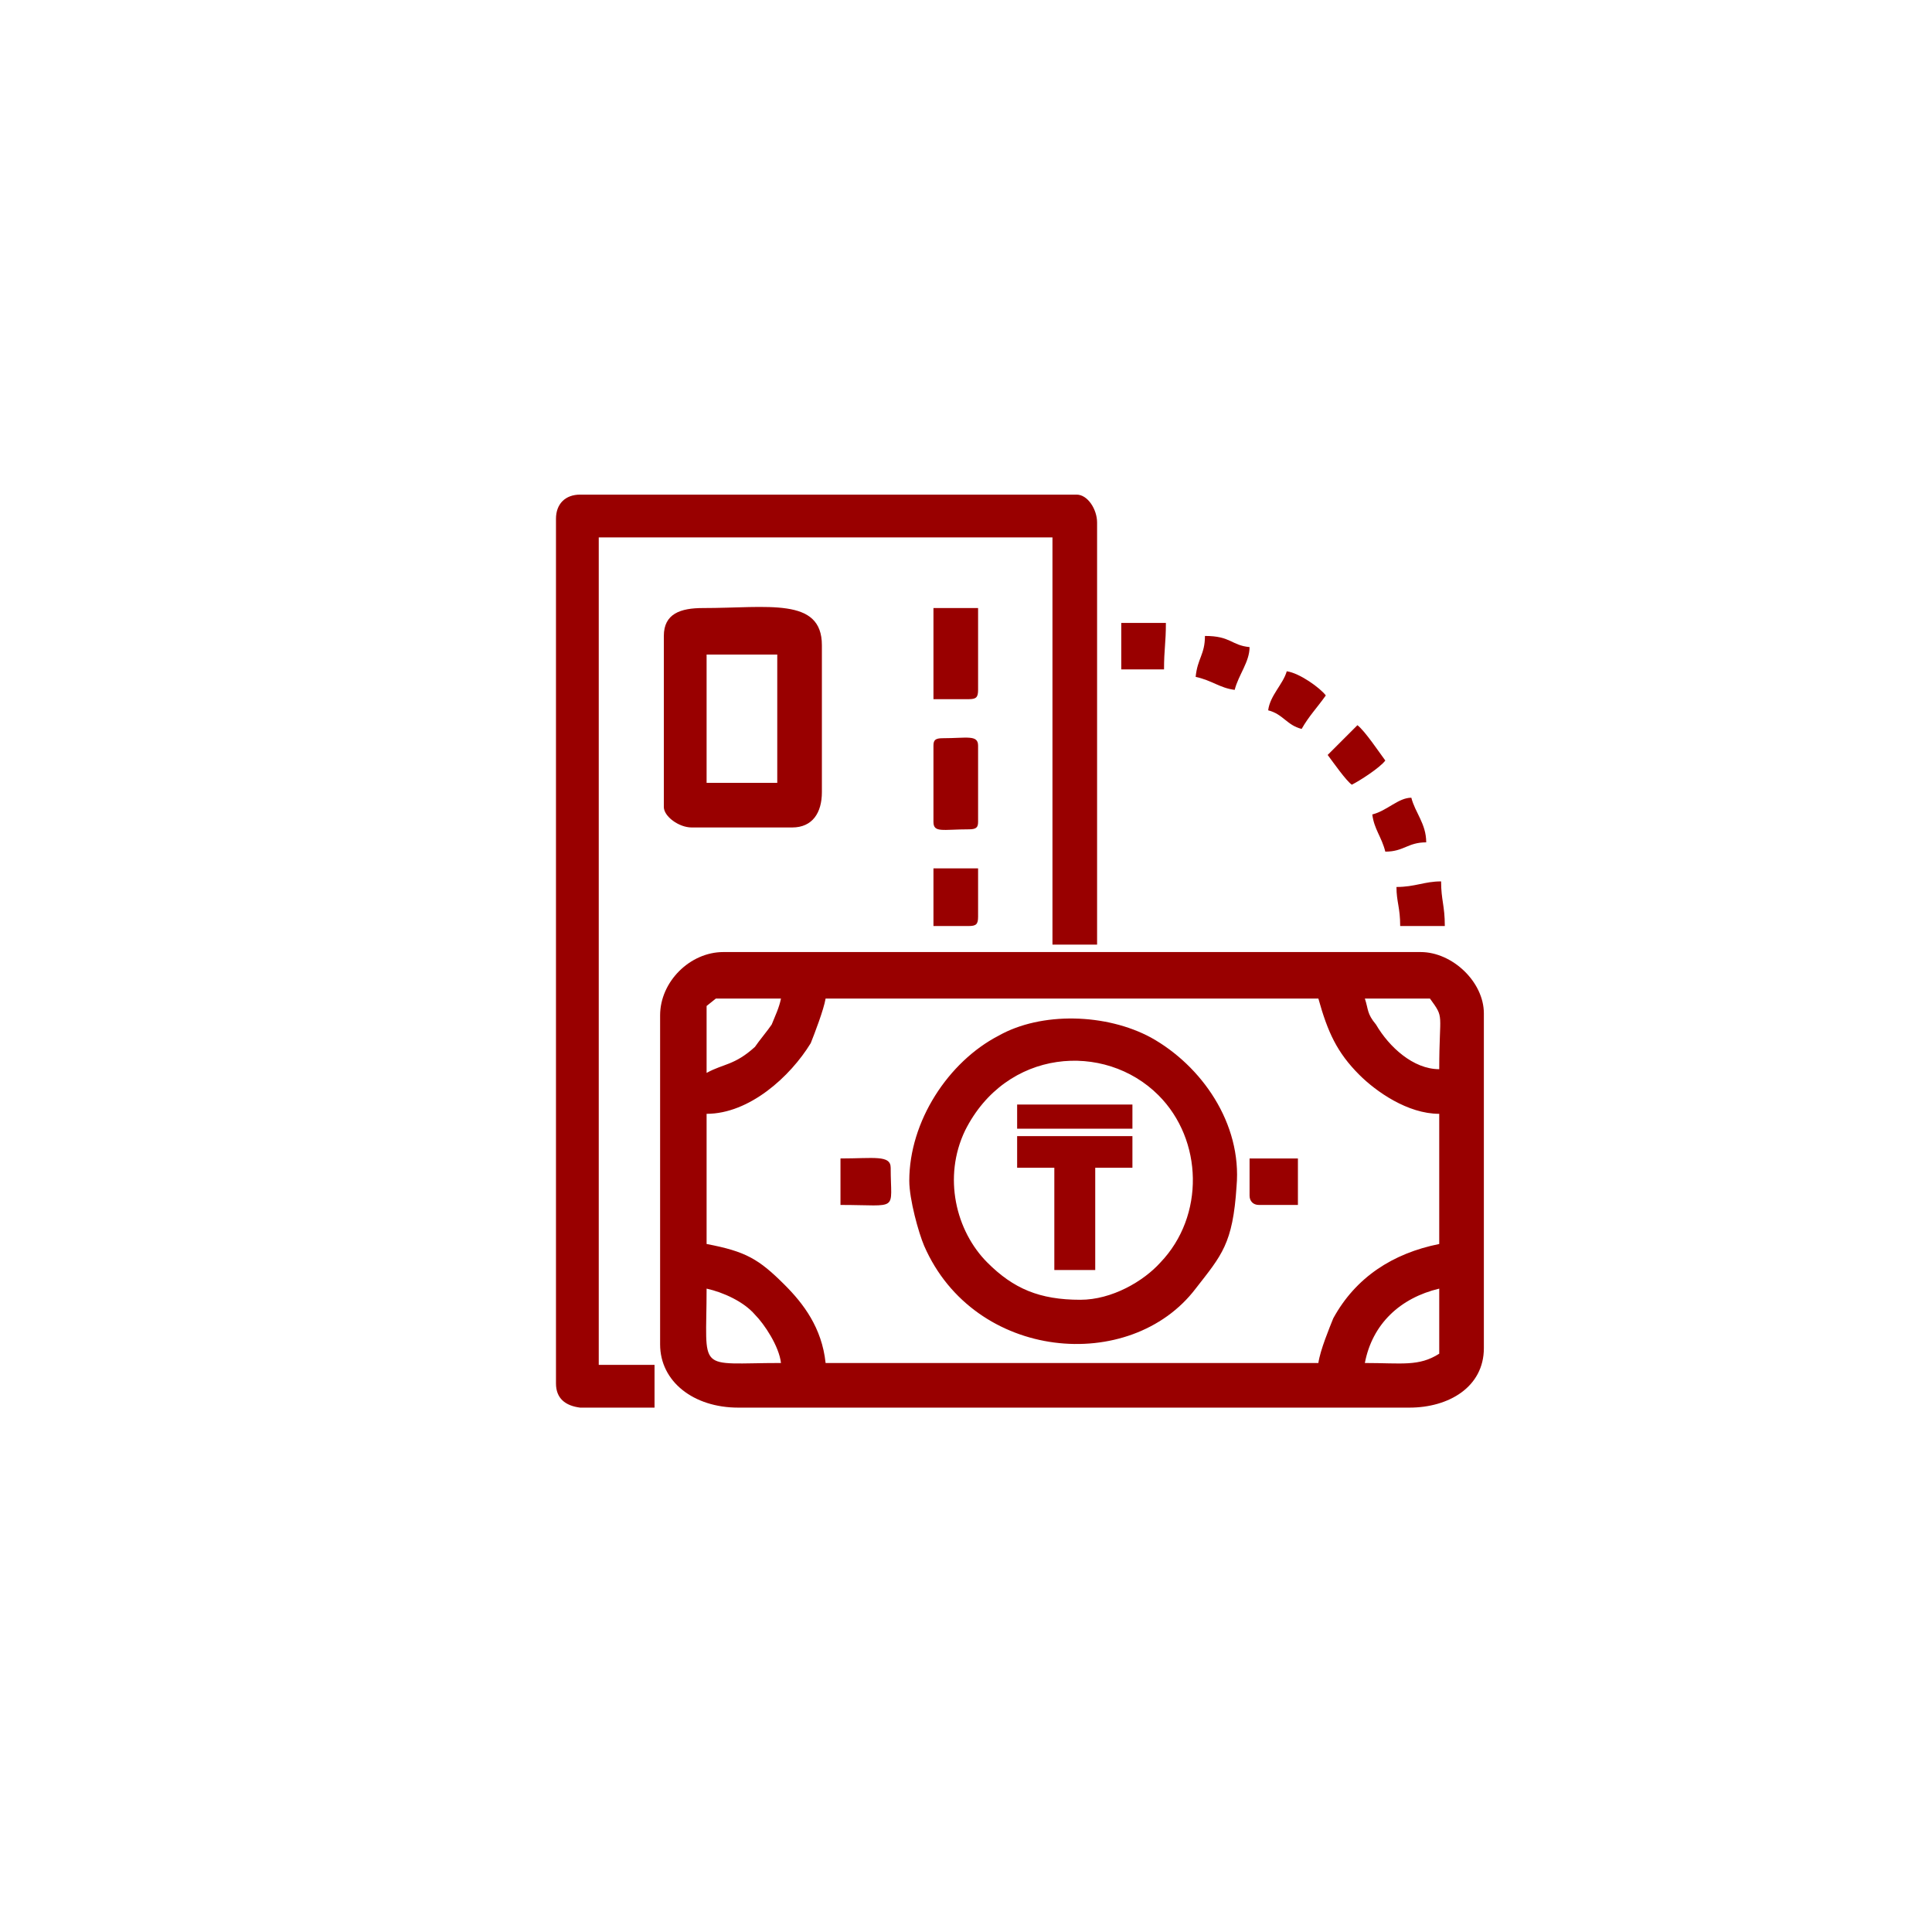 <?xml version="1.0" encoding="UTF-8"?>
<!DOCTYPE svg PUBLIC "-//W3C//DTD SVG 1.1//EN" "http://www.w3.org/Graphics/SVG/1.1/DTD/svg11.dtd">
<!-- Creator: CorelDRAW 2018 (64-Bit) -->
<svg xmlns="http://www.w3.org/2000/svg" xml:space="preserve" width="100px" height="100px" version="1.1" style="shape-rendering:geometricPrecision; text-rendering:geometricPrecision; image-rendering:optimizeQuality; fill-rule:evenodd; clip-rule:evenodd"
viewBox="0 0 10.39 10.39"
 xmlns:xlink="http://www.w3.org/1999/xlink">
 <defs>
  <style type="text/css">
   <![CDATA[
    .fil0 {fill:none}
    .fil1 {fill:#990000}
   ]]>
  </style>
 </defs>
 <g id="Слой_x0020_1">
  <path class="fil0" d="M5.19 0l0 0c2.87,0 5.2,2.22 5.2,4.95l0 0.49c0,2.73 -2.33,4.95 -5.2,4.95l0 0c-2.86,0 -5.19,-2.22 -5.19,-4.95l0 -0.49c0,-2.73 2.33,-4.95 5.19,-4.95z"/>
  <path class="fil1" d="M7.34 7.33c0.04,-0.21 0.19,-0.35 0.4,-0.4l0 0.35c-0.11,0.07 -0.2,0.05 -0.4,0.05zm-1.45 -1.05l0 0.55 -0.22 0 0 -0.55 -0.2 0 0 -0.17 0.62 0 0 0.17 -0.2 0 0 0zm-0.42 -0.21l0.62 0 0 -0.13 -0.62 0 0 0.13zm1.67 -2.01c0.03,0.04 0.1,0.14 0.13,0.16 0.04,-0.02 0.15,-0.09 0.18,-0.13 -0.03,-0.04 -0.11,-0.16 -0.15,-0.19l-0.16 0.16zm-0.32 -0.24c0.08,0.02 0.1,0.08 0.18,0.1 0.04,-0.07 0.08,-0.11 0.13,-0.18 -0.03,-0.04 -0.14,-0.12 -0.21,-0.13 -0.02,0.07 -0.09,0.13 -0.1,0.21l0 0zm0.69 0.95c0,0.08 0.02,0.11 0.02,0.21l0.24 0c0,-0.11 -0.02,-0.14 -0.02,-0.24 -0.09,0 -0.14,0.03 -0.24,0.03zm-0.13 -0.39c0.01,0.08 0.05,0.12 0.07,0.2 0.1,0 0.12,-0.05 0.22,-0.05 0,-0.1 -0.06,-0.16 -0.08,-0.24 -0.07,0 -0.13,0.07 -0.21,0.09l0 0zm-1.35 -0.78l0.23 0c0,-0.11 0.01,-0.14 0.01,-0.25l-0.24 0 0 0.25 0 0zm0.4 0.04c0.09,0.02 0.13,0.06 0.21,0.07 0.02,-0.08 0.08,-0.15 0.08,-0.23 -0.1,-0.01 -0.1,-0.06 -0.24,-0.06 0,0.1 -0.04,0.12 -0.05,0.22l0 0zm0.29 2.79c0,0.03 0.02,0.05 0.05,0.05l0.21 0 0 -0.25 -0.26 0 0 0.2 0 0zm-2.2 0.05c0.32,0 0.27,0.04 0.27,-0.2 0,-0.07 -0.09,-0.05 -0.27,-0.05l0 0.25 0 0zm0.5 -1.5l0.19 0c0.04,0 0.05,-0.01 0.05,-0.05l0 -0.26 -0.24 0 0 0.31 0 0zm0 -1.22l0.19 0c0.04,0 0.05,-0.01 0.05,-0.05l0 -0.44 -0.24 0 0 0.49 0 0zm0 0.25l0 0.41c0,0.06 0.05,0.04 0.19,0.04 0.04,0 0.05,-0.01 0.05,-0.04l0 -0.41c0,-0.06 -0.06,-0.04 -0.19,-0.04 -0.04,0 -0.05,0.01 -0.05,0.04zm-1.22 -0.49l0.38 0 0 0.69 -0.38 0 0 -0.69zm-0.23 -0.1l0 0.92c0,0.05 0.08,0.11 0.15,0.11l0.54 0c0.11,0 0.16,-0.08 0.16,-0.19l0 -0.79c0,-0.26 -0.29,-0.2 -0.64,-0.2 -0.12,0 -0.21,0.03 -0.21,0.15l0 0zm2.24 3.57c-0.22,0 -0.36,-0.06 -0.5,-0.2 -0.17,-0.17 -0.24,-0.46 -0.12,-0.71 0.22,-0.44 0.75,-0.48 1.04,-0.19 0.24,0.24 0.25,0.65 0.01,0.9 -0.09,0.1 -0.26,0.2 -0.43,0.2zm-0.92 -0.64c0,0.1 0.05,0.28 0.08,0.35 0.27,0.62 1.11,0.69 1.46,0.23 0.14,-0.18 0.2,-0.24 0.22,-0.55 0.03,-0.34 -0.19,-0.65 -0.46,-0.8 -0.24,-0.13 -0.59,-0.14 -0.82,-0.01 -0.27,0.14 -0.48,0.46 -0.48,0.78l0 0zm-1.9 -3.56l0 4.65c0,0.08 0.05,0.12 0.13,0.13l0.4 0 0 -0.23 -0.3 0 0 -4.45 2.44 0 0 2.19 0.24 0 0 -2.27c0,-0.07 -0.05,-0.15 -0.11,-0.15l-2.67 0c-0.08,0 -0.13,0.05 -0.13,0.13l0 0zm0.81 4.14c0.09,0.02 0.2,0.07 0.26,0.14 0.05,0.05 0.13,0.17 0.14,0.26 -0.46,0 -0.4,0.06 -0.4,-0.4l0 0zm0 -0.94c0.23,0 0.45,-0.2 0.56,-0.38 0.02,-0.05 0.07,-0.18 0.08,-0.24l2.65 0c0.05,0.18 0.1,0.29 0.22,0.41 0.09,0.09 0.26,0.21 0.43,0.21l0 0.7c-0.25,0.05 -0.45,0.18 -0.57,0.4 -0.02,0.05 -0.07,0.17 -0.08,0.24l-2.65 0c-0.02,-0.19 -0.12,-0.32 -0.22,-0.42 -0.14,-0.14 -0.21,-0.18 -0.42,-0.22l0 -0.7zm3.54 -0.62l0.35 0c0.08,0.11 0.05,0.07 0.05,0.38 -0.14,0 -0.27,-0.12 -0.34,-0.24 -0.05,-0.06 -0.04,-0.08 -0.06,-0.14l0 0zm-3.54 0.4l0 -0.36 0.05 -0.04 0.35 0c-0.01,0.05 -0.03,0.09 -0.05,0.14 -0.02,0.03 -0.07,0.09 -0.09,0.12 -0.11,0.1 -0.17,0.09 -0.26,0.14l0 0zm-0.25 -0.31l0 1.77c0,0.2 0.18,0.34 0.42,0.34l3.61 0c0.21,0 0.4,-0.11 0.4,-0.32l0 -1.8c0,-0.17 -0.17,-0.33 -0.34,-0.33l-3.75 0c-0.18,0 -0.34,0.16 -0.34,0.34z"/>
 </g>
</svg>
